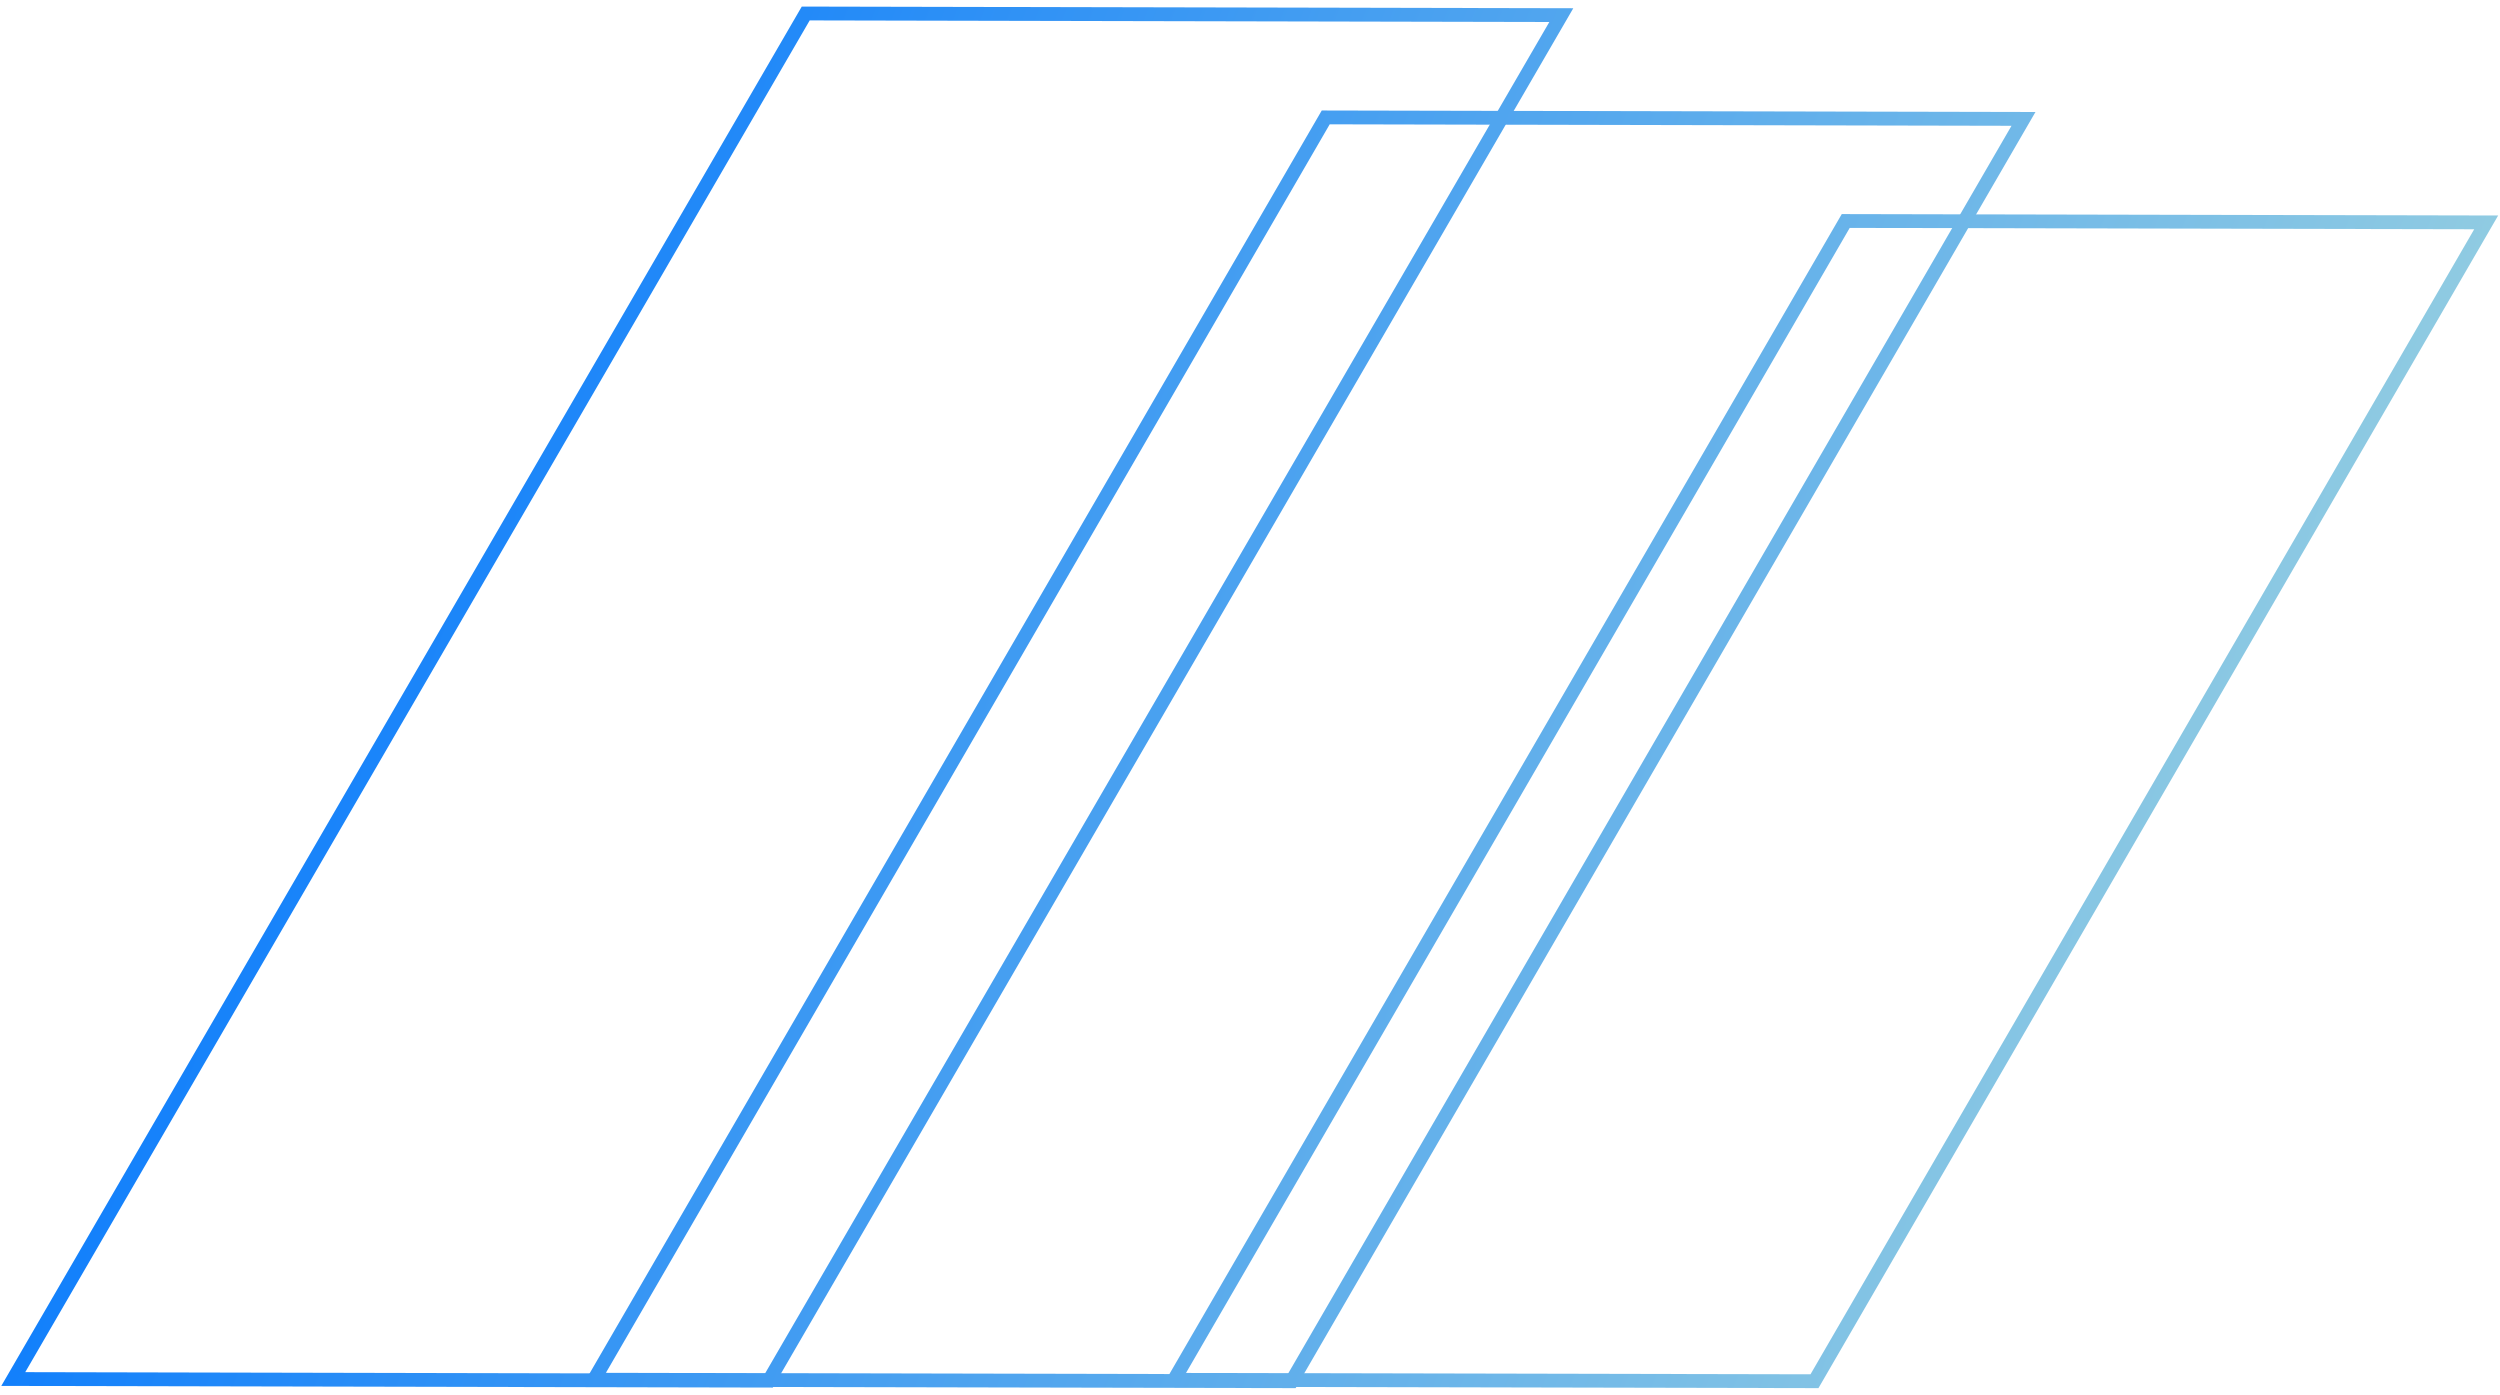 <?xml version="1.0" encoding="UTF-8"?> <svg xmlns="http://www.w3.org/2000/svg" width="362" height="202" viewBox="0 0 362 202" fill="none"> <path d="M116.67 1.953L226.078 2.189L111.33 199.919L1.922 199.683L116.67 1.953Z" stroke="url(#paint0_linear_9_102)" stroke-width="2"></path> <path d="M191.966 17L293 17.218L187.034 200L86 199.782L191.966 17Z" stroke="url(#paint1_linear_9_102)" stroke-width="2"></path> <path d="M267.263 32L360 32.2L262.737 200L170 199.8L267.263 32Z" stroke="url(#paint2_linear_9_102)" stroke-width="2"></path> <defs> <linearGradient id="paint0_linear_9_102" x1="-2.074" y1="94.412" x2="320.785" y2="219.398" gradientUnits="userSpaceOnUse"> <stop stop-color="#0075FF"></stop> <stop offset="1" stop-color="#9DD3DF"></stop> </linearGradient> <linearGradient id="paint1_linear_9_102" x1="-2.074" y1="94.412" x2="320.785" y2="219.398" gradientUnits="userSpaceOnUse"> <stop stop-color="#0075FF"></stop> <stop offset="1" stop-color="#9DD3DF"></stop> </linearGradient> <linearGradient id="paint2_linear_9_102" x1="-2.074" y1="94.412" x2="320.785" y2="219.398" gradientUnits="userSpaceOnUse"> <stop stop-color="#0075FF"></stop> <stop offset="1" stop-color="#9DD3DF"></stop> </linearGradient> </defs> </svg> 